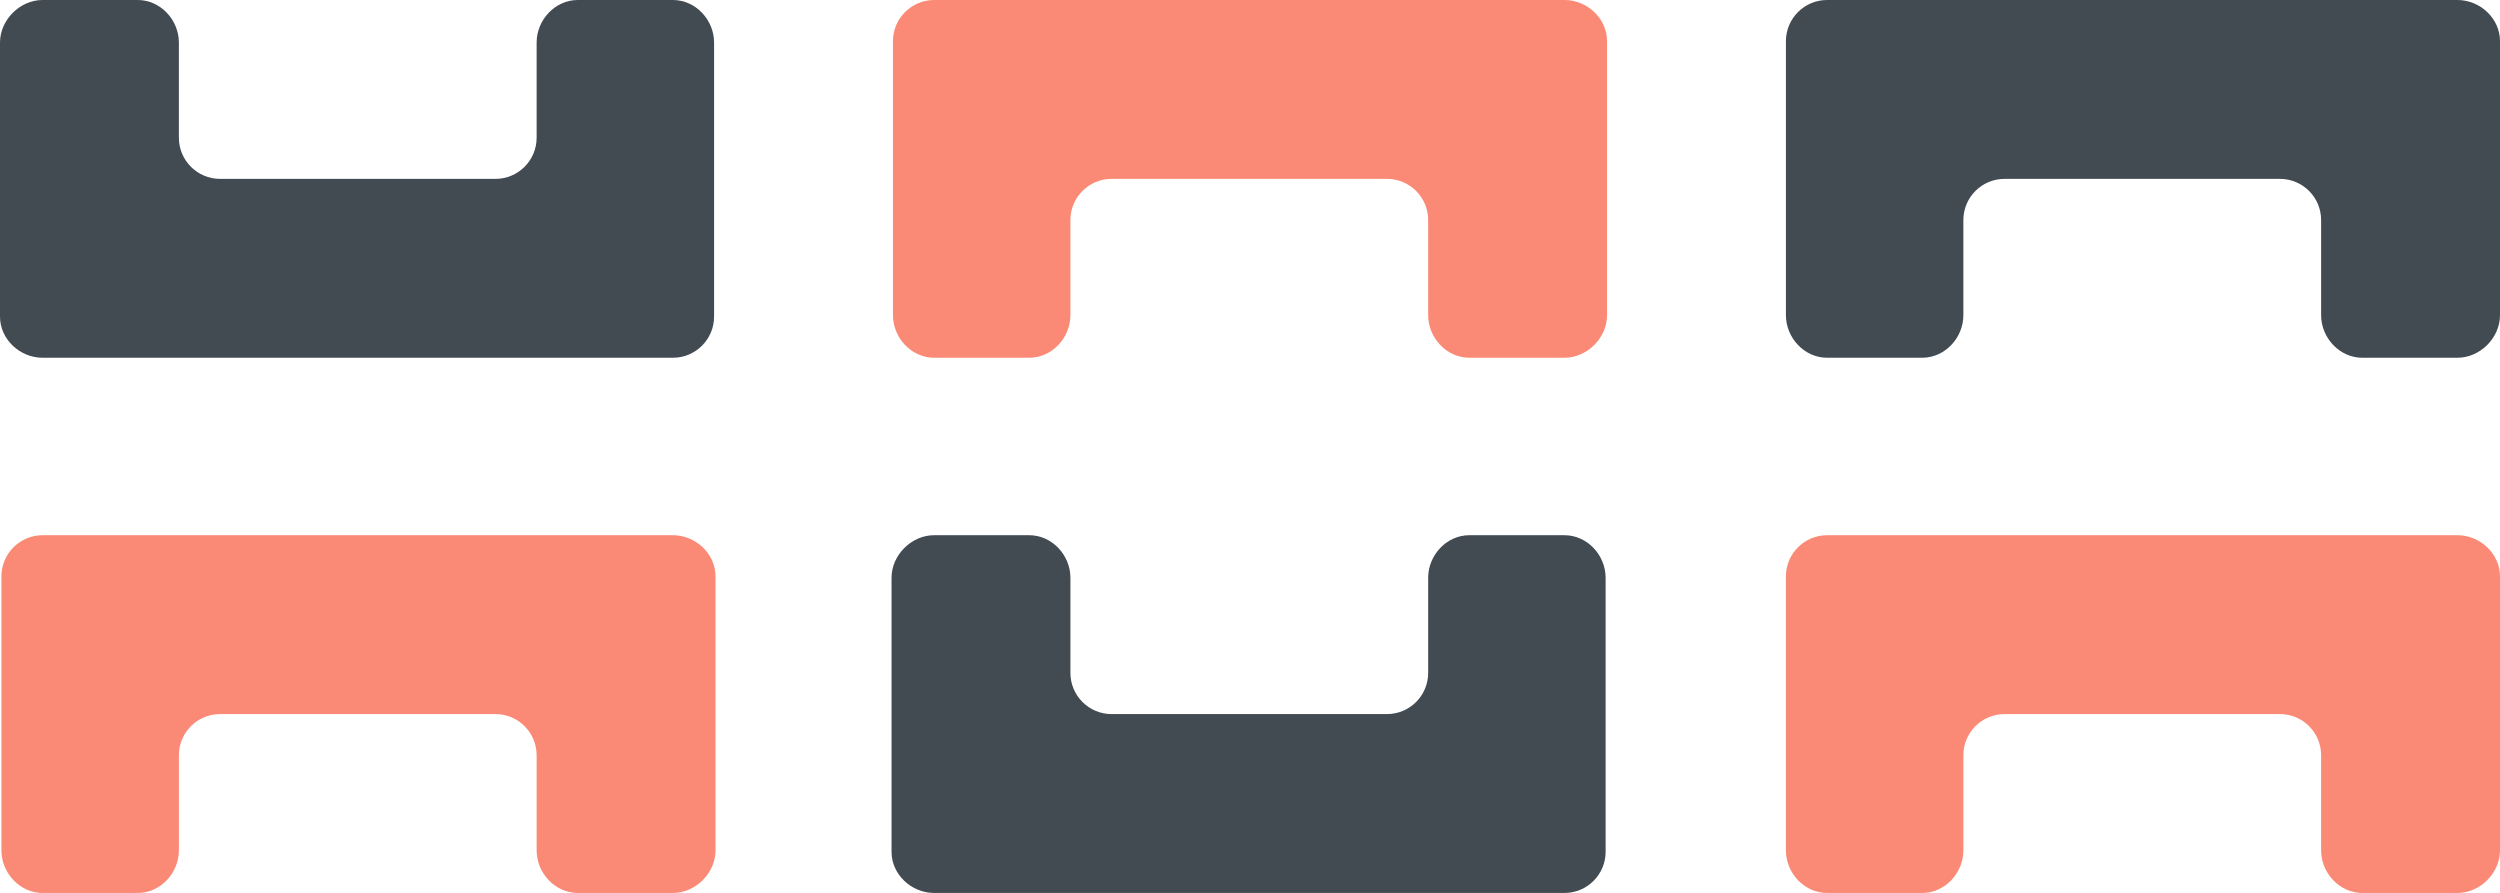 <?xml version="1.0" encoding="UTF-8"?>
<svg clip-rule="evenodd" fill-rule="evenodd" shape-rendering="geometricPrecision" viewBox="0 0 1761 629" xmlns="http://www.w3.org/2000/svg" xmlns:xlink="http://www.w3.org/1999/xlink"><style>.light{fill:#fa8a75}.dark{fill:#424a52}</style><defs><path id="a" d="M155 126h194c16 0 29 13 29 29v67c0 16 13 30 29 30h67c16 0 30-14 30-30V29c0-16-14-29-30-29h-444c-16 0-29 13-29 29v193c0 16 13 30 29 30h67c16 0 29-14 29-30v-67c0-16 13-29 29-29z"/><use id="b" transform="rotate(180 252 126)" xlink:href="#a"/></defs><use class="dark" xlink:href="#b"/><use class="light" y="377" xlink:href="#a"/><use class="light" x="628" xlink:href="#a"/><use class="dark" x="628" y="377" xlink:href="#b"/><use class="dark" x="1257" xlink:href="#a"/><use class="light" x="1257" y="377" xlink:href="#a"/></svg>
